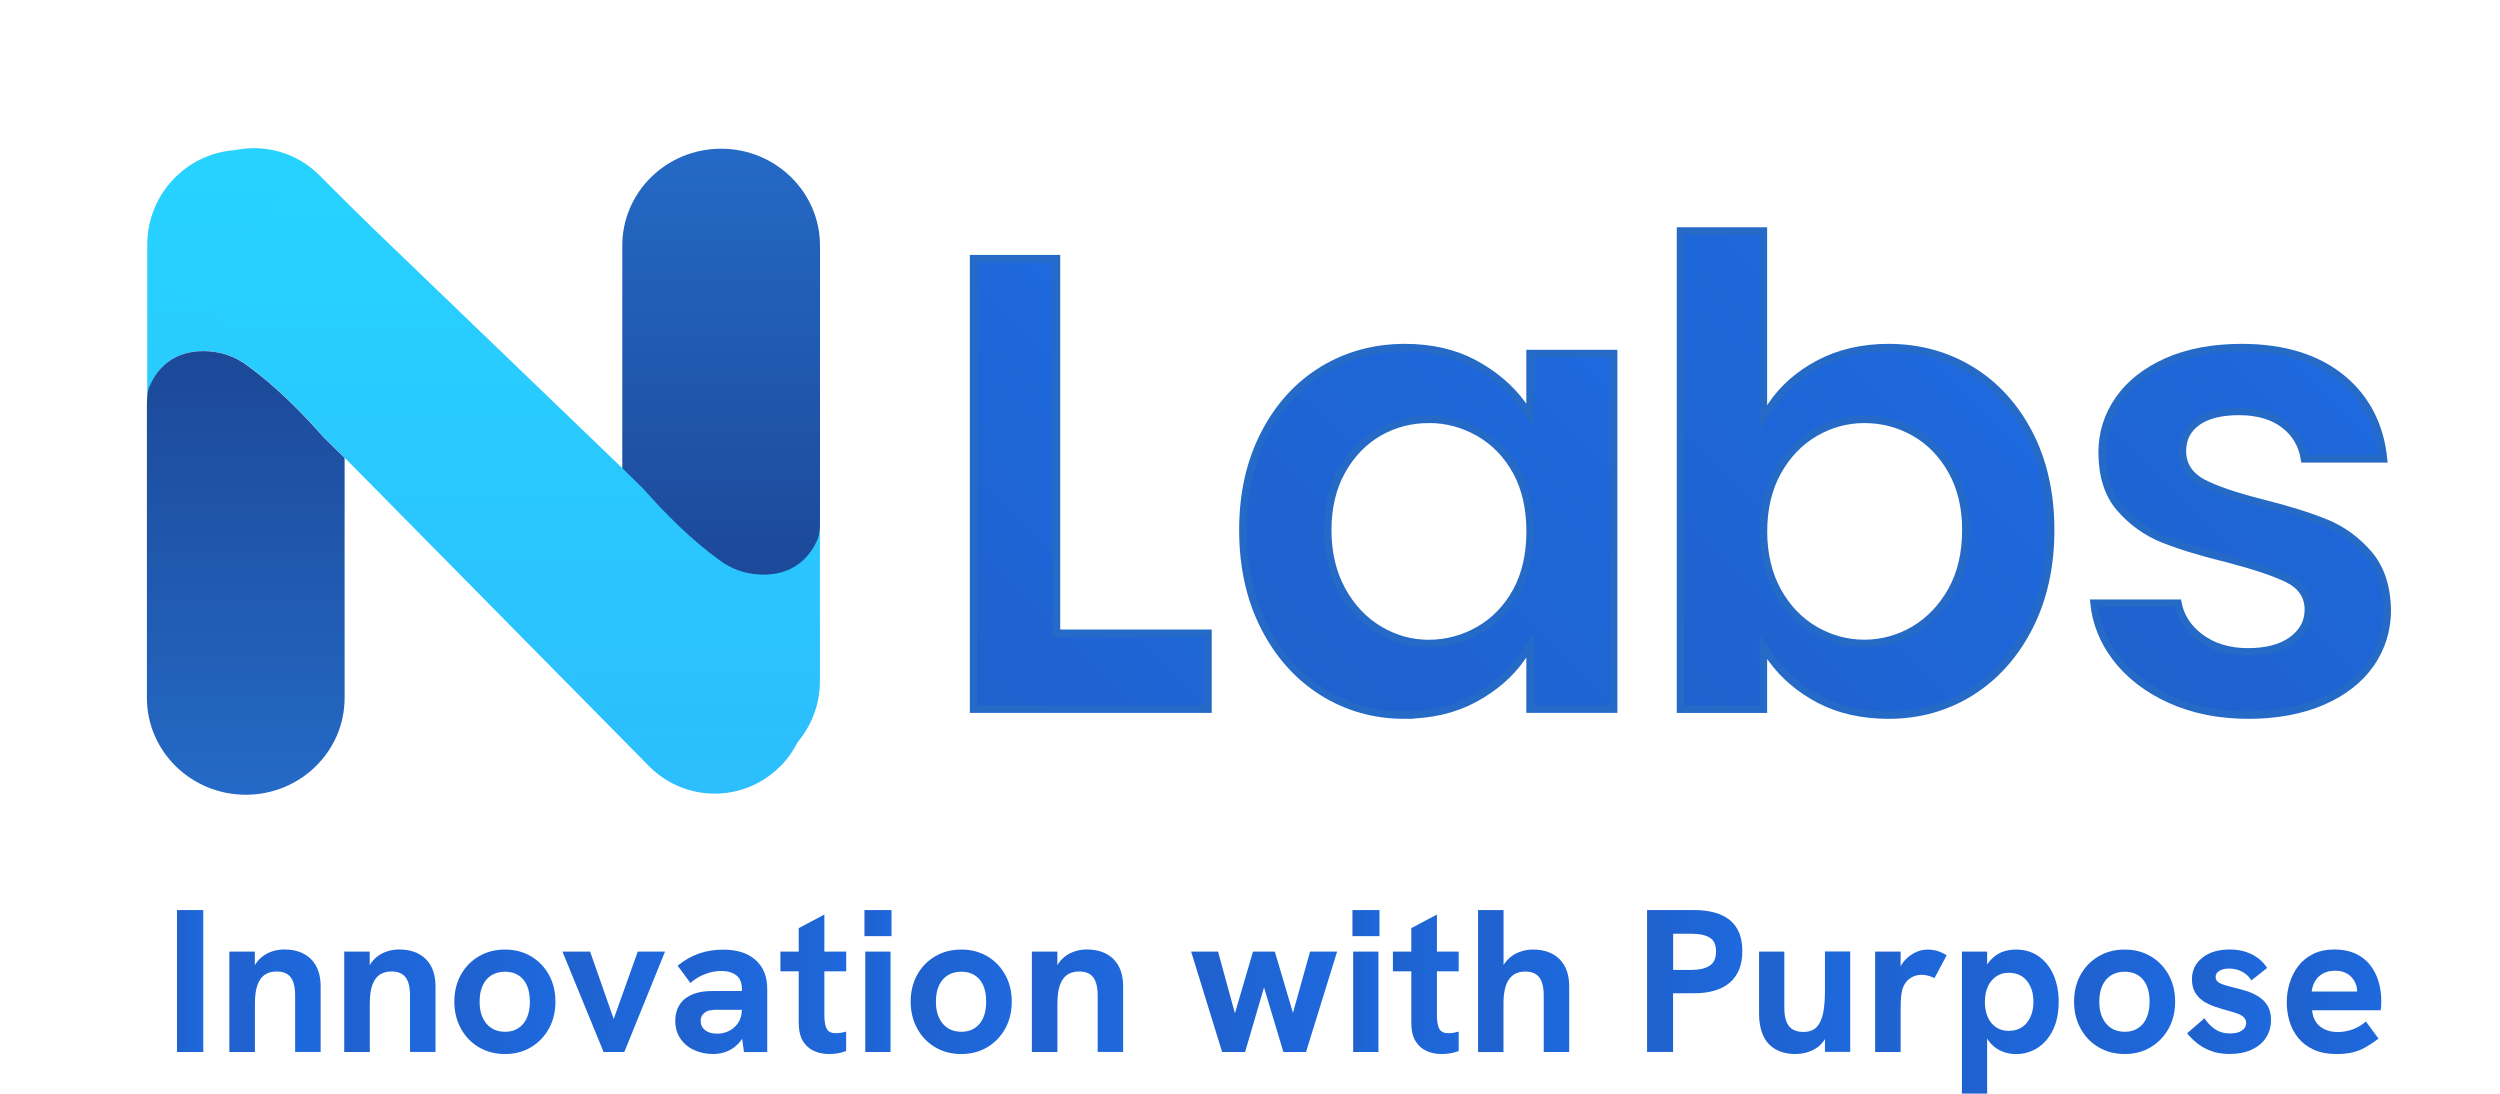 <?xml version="1.0" encoding="UTF-8"?>
<svg id="Layer_2" data-name="Layer 2" xmlns="http://www.w3.org/2000/svg" xmlns:xlink="http://www.w3.org/1999/xlink" viewBox="0 0 331.68 145.08">
  <defs>
    <style>
      .cls-1 {
        fill: none;
      }

      .cls-2 {
        fill: url(#linear-gradient-9);
      }

      .cls-3 {
        fill: url(#linear-gradient-4);
      }

      .cls-4 {
        fill: url(#linear-gradient-3);
      }

      .cls-5 {
        fill: url(#linear-gradient-2);
      }

      .cls-6 {
        fill: url(#linear-gradient);
      }

      .cls-7 {
        fill: url(#linear-gradient-10);
      }

      .cls-8 {
        fill: url(#linear-gradient-11);
      }

      .cls-9 {
        fill: url(#linear-gradient-12);
      }

      .cls-10 {
        fill: url(#linear-gradient-13);
      }

      .cls-11 {
        fill: url(#linear-gradient-19);
      }

      .cls-12 {
        fill: url(#linear-gradient-14);
      }

      .cls-13 {
        fill: url(#linear-gradient-21);
      }

      .cls-14 {
        fill: url(#linear-gradient-20);
      }

      .cls-15 {
        fill: url(#linear-gradient-22);
      }

      .cls-16 {
        fill: url(#linear-gradient-23);
      }

      .cls-17 {
        fill: url(#linear-gradient-28);
      }

      .cls-18 {
        fill: url(#linear-gradient-25);
      }

      .cls-19 {
        fill: url(#linear-gradient-15);
      }

      .cls-20 {
        fill: url(#linear-gradient-16);
      }

      .cls-21 {
        fill: url(#linear-gradient-17);
      }

      .cls-22 {
        fill: url(#linear-gradient-18);
      }

      .cls-23 {
        fill: url(#linear-gradient-27);
      }

      .cls-24 {
        fill: url(#linear-gradient-24);
      }

      .cls-25 {
        fill: url(#linear-gradient-26);
      }

      .cls-26 {
        fill: url(#linear-gradient-29);
      }

      .cls-27 {
        fill: url(#linear-gradient-5);
      }

      .cls-27, .cls-28, .cls-29, .cls-30 {
        stroke: #246ac6;
        stroke-miterlimit: 10;
      }

      .cls-28 {
        fill: url(#linear-gradient-8);
      }

      .cls-29 {
        fill: url(#linear-gradient-7);
      }

      .cls-30 {
        fill: url(#linear-gradient-6);
      }

      .cls-31 {
        clip-path: url(#clippath);
      }
    </style>
    <clipPath id="clippath">
      <rect class="cls-1" width="331.68" height="124.74"/>
    </clipPath>
    <linearGradient id="linear-gradient" x1="-10713.48" y1="1464.43" x2="-10713.48" y2="1407.38" gradientTransform="translate(-10617.8 1484.16) rotate(-180)" gradientUnits="userSpaceOnUse">
      <stop offset="0" stop-color="#246ac6"/>
      <stop offset="1" stop-color="#1c4898"/>
    </linearGradient>
    <linearGradient id="linear-gradient-2" x1="63.3" y1="105.29" x2="63.3" y2="19.66" gradientUnits="userSpaceOnUse">
      <stop offset="0" stop-color="#2cbefd"/>
      <stop offset="1" stop-color="#26d3ff"/>
    </linearGradient>
    <linearGradient id="linear-gradient-3" x1="32.61" y1="105.45" x2="32.61" y2="46.58" gradientTransform="matrix(1,0,0,1,0,0)" xlink:href="#linear-gradient"/>
    <linearGradient id="linear-gradient-4" x1="-10467.57" y1="1476.41" x2="-10467.57" y2="1395.71" gradientTransform="translate(-10400.85 1498.86) rotate(-180)" gradientUnits="userSpaceOnUse">
      <stop offset="0" stop-color="#26d3ff"/>
      <stop offset="1" stop-color="#2cbefd"/>
    </linearGradient>
    <linearGradient id="linear-gradient-5" x1="122.01" y1="86.91" x2="157.38" y2="51.54" gradientUnits="userSpaceOnUse">
      <stop offset="0" stop-color="#1f61cd"/>
      <stop offset="1" stop-color="#1e69de"/>
    </linearGradient>
    <linearGradient id="linear-gradient-6" x1="174.46" y1="91.51" x2="216.57" y2="49.4" xlink:href="#linear-gradient-5"/>
    <linearGradient id="linear-gradient-7" x1="216.35" y1="87.47" x2="258.5" y2="45.32" xlink:href="#linear-gradient-5"/>
    <linearGradient id="linear-gradient-8" x1="280.81" y1="87.54" x2="314.48" y2="53.87" xlink:href="#linear-gradient-5"/>
    <linearGradient id="linear-gradient-9" x1="23.48" y1="130.15" x2="26.97" y2="130.15" xlink:href="#linear-gradient-5"/>
    <linearGradient id="linear-gradient-10" x1="30.43" y1="132.77" x2="42.53" y2="132.77" xlink:href="#linear-gradient-5"/>
    <linearGradient id="linear-gradient-11" x1="45.67" y1="132.77" x2="57.77" y2="132.77" xlink:href="#linear-gradient-5"/>
    <linearGradient id="linear-gradient-12" x1="60.28" y1="132.91" x2="73.68" y2="132.91" xlink:href="#linear-gradient-5"/>
    <linearGradient id="linear-gradient-13" x1="74.63" y1="132.91" x2="88.24" y2="132.91" xlink:href="#linear-gradient-5"/>
    <linearGradient id="linear-gradient-14" x1="89.6" y1="132.91" x2="101.78" y2="132.91" xlink:href="#linear-gradient-5"/>
    <linearGradient id="linear-gradient-15" x1="103.54" y1="130.59" x2="112.26" y2="130.59" xlink:href="#linear-gradient-5"/>
    <linearGradient id="linear-gradient-16" x1="114.69" y1="130.15" x2="118.29" y2="130.15" xlink:href="#linear-gradient-5"/>
    <linearGradient id="linear-gradient-17" x1="120.83" y1="132.91" x2="134.23" y2="132.91" xlink:href="#linear-gradient-5"/>
    <linearGradient id="linear-gradient-18" x1="136.9" y1="132.77" x2="149.01" y2="132.77" xlink:href="#linear-gradient-5"/>
    <linearGradient id="linear-gradient-19" x1="158.03" y1="132.91" x2="177.4" y2="132.91" xlink:href="#linear-gradient-5"/>
    <linearGradient id="linear-gradient-20" x1="179.43" y1="130.15" x2="183.02" y2="130.15" xlink:href="#linear-gradient-5"/>
    <linearGradient id="linear-gradient-21" x1="184.8" y1="130.59" x2="193.53" y2="130.59" xlink:href="#linear-gradient-5"/>
    <linearGradient id="linear-gradient-22" x1="196.1" y1="130.15" x2="208.2" y2="130.15" xlink:href="#linear-gradient-5"/>
    <linearGradient id="linear-gradient-23" x1="218.52" y1="130.15" x2="231.16" y2="130.15" xlink:href="#linear-gradient-5"/>
    <linearGradient id="linear-gradient-24" x1="233.38" y1="133.04" x2="245.46" y2="133.04" xlink:href="#linear-gradient-5"/>
    <linearGradient id="linear-gradient-25" x1="248.78" y1="132.77" x2="258.26" y2="132.77" xlink:href="#linear-gradient-5"/>
    <linearGradient id="linear-gradient-26" x1="260.29" y1="135.53" x2="273.12" y2="135.53" xlink:href="#linear-gradient-5"/>
    <linearGradient id="linear-gradient-27" x1="275.17" y1="132.91" x2="288.58" y2="132.91" xlink:href="#linear-gradient-5"/>
    <linearGradient id="linear-gradient-28" x1="290.17" y1="132.91" x2="301.3" y2="132.91" xlink:href="#linear-gradient-5"/>
    <linearGradient id="linear-gradient-29" x1="303.38" y1="132.91" x2="315.92" y2="132.91" xlink:href="#linear-gradient-5"/>
  </defs>
  <g id="Layer_1-2" data-name="Layer 1">
    <g>
      <g class="cls-31">
        <g>
          <path class="cls-6" d="M82.56,62.62v-30.04c0-7.1,5.87-12.85,13.11-12.85s13.12,5.76,13.12,12.85v37.13c0,.3-.01.6-.03.89-.02.5-.09.97-.19,1.45h-.1c-1.69,3.96-5.1,5.07-8.51,4.64-1.89-.23-3.38-1.03-4.32-1.7-3.97-2.86-7.48-6.44-10.34-9.69l-2.73-2.67Z"/>
          <path class="cls-5" d="M103.48,101.7c-2.4,2.4-5.52,3.59-8.66,3.59s-6.26-1.19-8.66-3.59l-40.43-40.97h0s-2.73-2.68-2.73-2.68c-2.86-3.25-6.37-6.83-10.34-9.69-.94-.67-2.43-1.47-4.32-1.7-3.42-.43-6.82.68-8.51,4.64v.13c-.1.47-.27.82-.29,1.32v-20.3c0-6.65,5.15-12.09,11.68-12.54,3.9-.8,8.13.31,11.15,3.34l61.12,61.12c4.79,4.79,4.79,12.54,0,17.34Z"/>
          <path class="cls-4" d="M45.72,60.73v31.86c0,7.1-5.87,12.85-13.11,12.85s-13.12-5.76-13.12-12.85v-38.94c0-.3.01-.6.03-.89.02-.5.08-.74.19-1.23l.09-.22c1.69-3.96,5.1-5.07,8.51-4.64,1.89.23,3.38,1.03,4.32,1.7,3.97,2.86,7.48,6.44,10.34,9.69l2.73,2.67Z"/>
          <path class="cls-3" d="M41.33,22.45l41.2,39.63h0s2.74,2.68,2.74,2.68c2.87,3.25,6.38,6.83,10.36,9.69.94.67,2.44,1.47,4.33,1.7,3.42.43,6.83-.68,8.53-4.64l.16-.63c.09-.47.1-.32.13-.82v20.3c0,6.65-5.16,12.09-11.71,12.54-3.91.8-8.15-.31-11.17-3.34L24.65,38.45"/>
        </g>
      </g>
      <g>
        <polygon class="cls-27" points="129.17 94.08 129.17 34.32 140.16 34.32 140.16 84.02 160.26 84.02 160.26 94.08 129.17 94.08"/>
        <path class="cls-30" d="M186.3,94.87c-3.94,0-7.58-1.03-10.81-3.05-3.24-2.03-5.84-4.93-7.73-8.63-1.9-3.71-2.86-8.04-2.86-12.87s.96-9.06,2.86-12.74c1.89-3.67,4.49-6.52,7.72-8.49,3.24-1.97,6.91-2.97,10.91-2.97,3.49,0,6.58.71,9.19,2.11,2.61,1.41,4.73,3.2,6.3,5.33l1.12,1.53v-8.18h11.08v47.17h-11.08v-8.45l-1.14,1.64c-1.51,2.18-3.63,4.01-6.29,5.44-2.66,1.43-5.78,2.15-9.28,2.15ZM189.53,55.63c-2.37,0-4.59.59-6.6,1.74-2.01,1.16-3.67,2.87-4.91,5.09-1.24,2.21-1.87,4.86-1.87,7.87s.63,5.68,1.87,7.95c1.24,2.27,2.91,4.05,4.95,5.26,2.04,1.22,4.25,1.84,6.57,1.84s4.62-.6,6.69-1.79c2.07-1.19,3.74-2.92,4.96-5.14,1.21-2.21,1.82-4.88,1.82-7.95s-.61-5.74-1.82-7.95c-1.22-2.22-2.89-3.95-4.96-5.14-2.07-1.19-4.32-1.79-6.69-1.79Z"/>
        <path class="cls-29" d="M250.57,94.87c-3.49,0-6.58-.7-9.19-2.07-2.61-1.38-4.73-3.18-6.3-5.36l-1.13-1.57v8.22h-10.99V30.65h10.99v24.75l1.14-1.69c1.51-2.23,3.62-4.08,6.29-5.48,2.66-1.4,5.76-2.11,9.19-2.11,4,0,7.67,1,10.91,2.97,3.24,1.97,5.83,4.81,7.72,8.45,1.9,3.65,2.86,7.95,2.86,12.78s-.96,9.16-2.86,12.87c-1.89,3.7-4.49,6.6-7.73,8.63-3.24,2.02-6.9,3.05-10.9,3.05ZM247.34,55.63c-2.32,0-4.52.6-6.56,1.79-2.04,1.19-3.71,2.93-4.95,5.17-1.24,2.24-1.87,4.9-1.87,7.91s.63,5.67,1.87,7.91c1.24,2.25,2.91,3.99,4.95,5.17,2.04,1.19,4.25,1.79,6.56,1.79s4.62-.62,6.66-1.84c2.04-1.22,3.7-2.97,4.95-5.21,1.24-2.24,1.87-4.93,1.87-7.99s-.63-5.65-1.87-7.87c-1.25-2.22-2.91-3.93-4.96-5.09-2.04-1.16-4.28-1.74-6.64-1.74Z"/>
        <path class="cls-28" d="M298.3,94.87c-3.85,0-7.35-.7-10.41-2.09-3.03-1.38-5.47-3.27-7.23-5.62-1.62-2.15-2.57-4.55-2.84-7.13h11.12c.35,1.79,1.33,3.3,2.91,4.5,1.71,1.3,3.85,1.96,6.36,1.96s4.41-.51,5.82-1.51c1.48-1.05,2.23-2.43,2.23-4.09,0-1.82-.93-3.2-2.75-4.1-1.65-.81-4.19-1.67-7.76-2.62-3.58-.87-6.54-1.77-8.8-2.68-2.2-.89-4.12-2.27-5.71-4.11-1.55-1.8-2.34-4.28-2.34-7.37,0-2.54.74-4.89,2.2-6.99,1.47-2.11,3.62-3.8,6.38-5.03,2.79-1.24,6.13-1.87,9.93-1.87,5.59,0,10.1,1.41,13.41,4.18,3.13,2.63,4.95,6.18,5.4,10.57h-10.48c-.29-1.83-1.15-3.33-2.57-4.45-1.53-1.22-3.59-1.84-6.11-1.84-2.33,0-4.17.45-5.46,1.33-1.37.94-2.06,2.26-2.06,3.92,0,1.88.94,3.31,2.78,4.27,1.66.86,4.26,1.75,7.74,2.63,3.45.86,6.33,1.76,8.57,2.68,2.17.89,4.07,2.29,5.66,4.15,1.56,1.83,2.37,4.3,2.43,7.34,0,2.64-.74,5.05-2.2,7.15-1.47,2.11-3.62,3.79-6.38,4.99-2.79,1.21-6.11,1.83-9.85,1.83Z"/>
      </g>
    </g>
    <g>
      <path class="cls-2" d="M23.48,139.57v-18.83h3.49v18.83h-3.49Z"/>
      <path class="cls-7" d="M30.43,139.57v-13.32h3.38v3.03l-.54.05c.23-.81.58-1.46,1.03-1.95s.97-.84,1.57-1.07c.59-.23,1.21-.34,1.84-.34,1.51,0,2.7.43,3.55,1.28.86.86,1.28,2.06,1.28,3.61v8.7h-3.38v-7.46c0-1.12-.2-1.93-.59-2.44s-1.02-.77-1.86-.77c-.65,0-1.18.15-1.61.45-.42.3-.74.76-.96,1.39s-.32,1.45-.32,2.46v6.38h-3.38Z"/>
      <path class="cls-8" d="M45.67,139.57v-13.32h3.38v3.03l-.54.05c.23-.81.58-1.46,1.03-1.95s.97-.84,1.57-1.07c.59-.23,1.21-.34,1.84-.34,1.51,0,2.7.43,3.55,1.28.86.86,1.28,2.06,1.28,3.61v8.7h-3.38v-7.46c0-1.12-.2-1.93-.59-2.44s-1.02-.77-1.86-.77c-.65,0-1.18.15-1.61.45-.42.3-.74.76-.96,1.39s-.32,1.45-.32,2.46v6.38h-3.38Z"/>
      <path class="cls-9" d="M67.01,139.84c-1.3,0-2.45-.3-3.46-.89-1.01-.59-1.81-1.42-2.39-2.47-.58-1.05-.88-2.25-.88-3.58s.29-2.54.87-3.58c.58-1.04,1.37-1.85,2.39-2.45s2.17-.89,3.47-.89,2.42.3,3.43.89c1.01.59,1.8,1.41,2.38,2.45s.87,2.23.87,3.58-.29,2.52-.87,3.57c-.58,1.04-1.37,1.87-2.38,2.47-1.01.6-2.15.9-3.43.9ZM67.01,136.89c.68,0,1.27-.16,1.77-.49s.87-.78,1.13-1.38c.26-.59.39-1.31.39-2.13s-.13-1.56-.39-2.15c-.26-.58-.64-1.04-1.13-1.35s-1.08-.47-1.77-.47-1.31.16-1.81.47c-.5.31-.89.77-1.16,1.35-.27.59-.41,1.3-.41,2.15s.13,1.54.41,2.13c.27.59.66,1.05,1.16,1.38.5.32,1.11.49,1.81.49Z"/>
      <path class="cls-10" d="M80.08,139.57l-5.46-13.32h3.67l3.13,8.94,3.19-8.94h3.62l-5.4,13.32h-2.76Z"/>
      <path class="cls-12" d="M94.67,139.84c-.97,0-1.84-.18-2.61-.54-.77-.36-1.37-.87-1.81-1.54-.44-.67-.66-1.43-.66-2.3,0-.77.16-1.44.47-1.99.31-.55.73-.97,1.26-1.26.45-.27.95-.46,1.5-.57.55-.11,1.14-.16,1.77-.16h4.13v2.49h-3.65c-.29,0-.57.02-.85.07s-.52.15-.72.31c-.18.13-.32.28-.41.47-.09.19-.13.4-.13.64,0,.5.2.91.59,1.22.4.31.93.46,1.59.46.59,0,1.14-.13,1.63-.39.5-.26.89-.62,1.19-1.08.3-.46.45-.99.45-1.58l.89,1.78c-.23.94-.59,1.7-1.07,2.28-.48.59-1.02,1.01-1.63,1.28-.61.27-1.26.41-1.95.41ZM98.7,139.57l-.27-2v-6.4c0-.79-.25-1.38-.74-1.77-.5-.39-1.17-.58-2.01-.58-.7,0-1.42.14-2.15.42s-1.37.67-1.93,1.18l-1.7-2.3c.94-.76,1.9-1.3,2.88-1.63.98-.33,2.04-.5,3.17-.5,1.84,0,3.27.46,4.3,1.38s1.54,2.19,1.54,3.81v8.4h-3.08Z"/>
      <path class="cls-19" d="M103.54,128.87v-2.62h8.73v2.62h-8.73ZM109.99,139.84c-.72,0-1.39-.13-2-.41-.61-.27-1.1-.71-1.47-1.32-.37-.61-.55-1.43-.55-2.46v-12.51l3.4-1.81v13.4c0,.77.1,1.36.31,1.76.21.4.62.59,1.23.59.18,0,.38-.02.61-.05.22-.04.47-.09.74-.16v2.57c-.38.14-.76.25-1.13.31-.38.06-.76.09-1.13.09Z"/>
      <path class="cls-20" d="M114.69,124.2v-3.46h3.59v3.46h-3.59ZM114.8,139.57v-13.32h3.35v13.32h-3.35Z"/>
      <path class="cls-21" d="M127.55,139.84c-1.3,0-2.45-.3-3.46-.89-1.01-.59-1.81-1.42-2.39-2.47-.58-1.05-.88-2.25-.88-3.58s.29-2.54.87-3.58c.58-1.04,1.37-1.85,2.39-2.45s2.17-.89,3.47-.89,2.42.3,3.43.89c1.01.59,1.8,1.41,2.38,2.45s.87,2.23.87,3.58-.29,2.52-.87,3.57c-.58,1.04-1.37,1.87-2.38,2.47-1.01.6-2.15.9-3.43.9ZM127.55,136.89c.68,0,1.27-.16,1.77-.49s.87-.78,1.13-1.38c.26-.59.39-1.31.39-2.13s-.13-1.56-.39-2.15c-.26-.58-.64-1.04-1.13-1.35s-1.08-.47-1.77-.47-1.31.16-1.81.47c-.5.31-.89.77-1.16,1.35-.27.59-.41,1.3-.41,2.15s.13,1.54.41,2.13c.27.59.66,1.05,1.16,1.38.5.32,1.11.49,1.81.49Z"/>
      <path class="cls-22" d="M136.9,139.57v-13.32h3.38v3.03l-.54.05c.23-.81.58-1.46,1.03-1.95s.97-.84,1.57-1.07c.59-.23,1.21-.34,1.84-.34,1.51,0,2.7.43,3.55,1.28.86.86,1.28,2.06,1.28,3.61v8.7h-3.38v-7.46c0-1.12-.2-1.93-.59-2.44s-1.02-.77-1.86-.77c-.65,0-1.18.15-1.61.45-.42.3-.74.76-.96,1.39s-.32,1.45-.32,2.46v6.38h-3.38Z"/>
      <path class="cls-11" d="M162.14,139.57l-4.11-13.32h3.57l2.24,8.19,2.4-8.19h2.89l2.41,8.13,2.27-8.13h3.59l-4.13,13.32h-3l-2.57-8.56-2.51,8.56h-3.05Z"/>
      <path class="cls-14" d="M179.43,124.2v-3.46h3.59v3.46h-3.59ZM179.53,139.57v-13.32h3.35v13.32h-3.35Z"/>
      <path class="cls-13" d="M184.8,128.87v-2.62h8.73v2.62h-8.73ZM191.26,139.84c-.72,0-1.39-.13-2-.41-.61-.27-1.1-.71-1.47-1.32-.37-.61-.55-1.43-.55-2.46v-12.51l3.4-1.81v13.4c0,.77.1,1.36.31,1.76.21.4.62.59,1.23.59.18,0,.38-.02.61-.05.22-.04.47-.09.74-.16v2.57c-.38.14-.76.25-1.13.31-.38.06-.76.09-1.13.09Z"/>
      <path class="cls-15" d="M196.1,139.57v-18.83h3.38v8.54l-.57.08c.23-.81.58-1.46,1.04-1.96.46-.5.99-.85,1.59-1.08.6-.23,1.21-.34,1.82-.34,1.51,0,2.7.43,3.55,1.28.86.86,1.28,2.06,1.28,3.61v8.7h-3.38v-7.46c0-1.12-.2-1.93-.59-2.44s-1.02-.77-1.86-.77c-.96,0-1.67.34-2.16,1.03s-.73,1.77-.73,3.27v6.38h-3.38Z"/>
      <path class="cls-16" d="M218.52,139.57v-18.83h6.21c2.12,0,3.73.46,4.81,1.36,1.08.91,1.62,2.27,1.62,4.09s-.55,3.21-1.65,4.16c-1.1.96-2.69,1.43-4.78,1.43h-2.76v7.78h-3.46ZM221.98,128.68h2.4c1.04,0,1.86-.18,2.43-.55.58-.37.86-1,.86-1.9s-.27-1.47-.82-1.82c-.55-.35-1.37-.53-2.47-.53h-2.4v4.81Z"/>
      <path class="cls-24" d="M238.24,139.84c-1.08,0-1.99-.22-2.71-.65-.73-.43-1.27-1.04-1.62-1.84s-.53-1.72-.53-2.78v-8.32h3.35v7.48c0,.61.07,1.16.22,1.63.14.48.4.86.77,1.13s.88.42,1.53.42c.79,0,1.39-.22,1.8-.68.41-.45.68-1.08.84-1.88.15-.8.23-1.74.23-2.82v-5.3h3.35v13.32h-3.35v-2.89l.46.27c-.4,1.03-.98,1.77-1.76,2.22-.78.45-1.63.68-2.57.68Z"/>
      <path class="cls-18" d="M248.78,139.57v-13.32h3.38v3.62l-.51.05c.05-.77.29-1.46.7-2.05.41-.59.92-1.06,1.53-1.39.6-.33,1.22-.5,1.85-.5.45,0,.88.06,1.28.18s.82.31,1.26.58l-1.62,3.03c-.2-.11-.45-.21-.76-.3-.31-.09-.61-.14-.92-.14-.36,0-.71.06-1.04.19-.33.13-.63.32-.89.59-.26.27-.47.63-.63,1.08-.07.25-.13.57-.18.96-.04.39-.07.95-.07,1.69v5.73h-3.38Z"/>
      <path class="cls-25" d="M260.29,145.08v-18.83h3.35v3.57l-.81.27c.23-1.06.59-1.89,1.07-2.49.48-.59,1.02-1.01,1.63-1.26s1.25-.36,1.92-.36c1.17,0,2.18.3,3.04.91s1.51,1.43,1.96,2.47.68,2.23.68,3.57c0,1.44-.25,2.68-.76,3.72s-1.19,1.83-2.05,2.38c-.87.55-1.82.82-2.86.82-.7,0-1.37-.14-2-.43-.63-.29-1.17-.72-1.61-1.31-.44-.58-.74-1.33-.91-2.23l.7.11v9.1h-3.35ZM266.53,136.76c.67,0,1.24-.16,1.72-.47.48-.31.85-.76,1.12-1.34.27-.58.41-1.25.41-2.03s-.13-1.48-.41-2.05c-.27-.58-.64-1.02-1.12-1.34-.48-.31-1.05-.47-1.72-.47s-1.21.16-1.69.49-.85.77-1.11,1.34c-.26.57-.39,1.25-.39,2.04s.13,1.45.39,2.03c.26.58.63,1.02,1.11,1.34.48.32,1.04.47,1.69.47Z"/>
      <path class="cls-23" d="M281.9,139.84c-1.3,0-2.45-.3-3.46-.89-1.01-.59-1.81-1.42-2.39-2.47-.58-1.05-.88-2.25-.88-3.58s.29-2.54.87-3.58c.58-1.04,1.37-1.85,2.39-2.45s2.17-.89,3.47-.89,2.42.3,3.43.89c1.01.59,1.8,1.41,2.38,2.45s.87,2.23.87,3.58-.29,2.52-.87,3.57c-.58,1.04-1.37,1.87-2.38,2.47-1.01.6-2.15.9-3.43.9ZM281.9,136.89c.68,0,1.27-.16,1.77-.49s.87-.78,1.13-1.38c.26-.59.39-1.31.39-2.13s-.13-1.56-.39-2.15c-.26-.58-.64-1.04-1.13-1.35s-1.08-.47-1.77-.47-1.31.16-1.81.47c-.5.31-.89.77-1.16,1.35-.27.59-.41,1.3-.41,2.15s.13,1.54.41,2.13c.27.59.66,1.05,1.16,1.38.5.32,1.11.49,1.81.49Z"/>
      <path class="cls-17" d="M295.87,139.84c-.99,0-1.85-.14-2.59-.43-.74-.29-1.37-.65-1.88-1.08-.51-.43-.92-.85-1.23-1.24l2.3-2c.31.5.74.97,1.31,1.39s1.27.63,2.12.63c.67,0,1.18-.13,1.55-.39s.55-.59.55-.99c0-.32-.12-.59-.35-.8-.23-.21-.55-.38-.95-.51-.4-.13-.84-.27-1.32-.39-.5-.14-1.03-.31-1.57-.49-.54-.18-1.04-.42-1.49-.72-.45-.3-.81-.68-1.09-1.15-.28-.47-.42-1.05-.42-1.76,0-1.17.46-2.12,1.38-2.85s2.13-1.09,3.65-1.09c1.06,0,2.03.21,2.89.63.86.42,1.55,1.03,2.05,1.82l-2.08,1.65c-.32-.52-.75-.91-1.28-1.18s-1.09-.39-1.69-.39c-.52,0-.95.1-1.28.3-.33.2-.5.47-.5.81,0,.23.08.43.23.59s.41.3.76.42.81.25,1.39.39c.54.13,1.1.28,1.67.46.58.18,1.12.42,1.62.73.5.31.91.71,1.22,1.22.31.5.46,1.14.46,1.92,0,.88-.23,1.66-.67,2.34-.45.68-1.08,1.2-1.89,1.58-.81.38-1.77.57-2.86.57Z"/>
      <path class="cls-26" d="M309.95,139.84c-1.15,0-2.14-.19-2.97-.57-.83-.38-1.51-.89-2.04-1.53-.53-.64-.92-1.37-1.17-2.19-.25-.82-.38-1.68-.38-2.58s.13-1.71.38-2.54c.25-.83.63-1.58,1.13-2.24.5-.67,1.16-1.2,1.96-1.61s1.76-.61,2.88-.61c1.04,0,1.95.18,2.73.53s1.41.84,1.92,1.46.89,1.35,1.15,2.17c.26.83.39,1.71.39,2.65,0,.13,0,.3-.01.53s-.03.46-.07.72h-9.1c.09.96.45,1.68,1.07,2.16.62.49,1.4.73,2.34.73.68,0,1.35-.12,2-.36s1.22-.59,1.73-1.04l1.67,2.27c-.63.49-1.23.88-1.78,1.19-.56.31-1.14.53-1.74.66-.6.14-1.29.2-2.07.2ZM312.59,132.36c.04-.14.07-.29.09-.43.03-.14.04-.28.04-.41,0-.38-.07-.73-.22-1.07-.14-.33-.34-.63-.59-.88-.25-.25-.55-.45-.91-.58-.35-.14-.75-.2-1.2-.2-.67,0-1.23.13-1.68.41-.45.27-.79.62-1.01,1.04-.23.42-.36.86-.42,1.31h7.02l-1.13.81Z"/>
    </g>
  </g>
</svg>